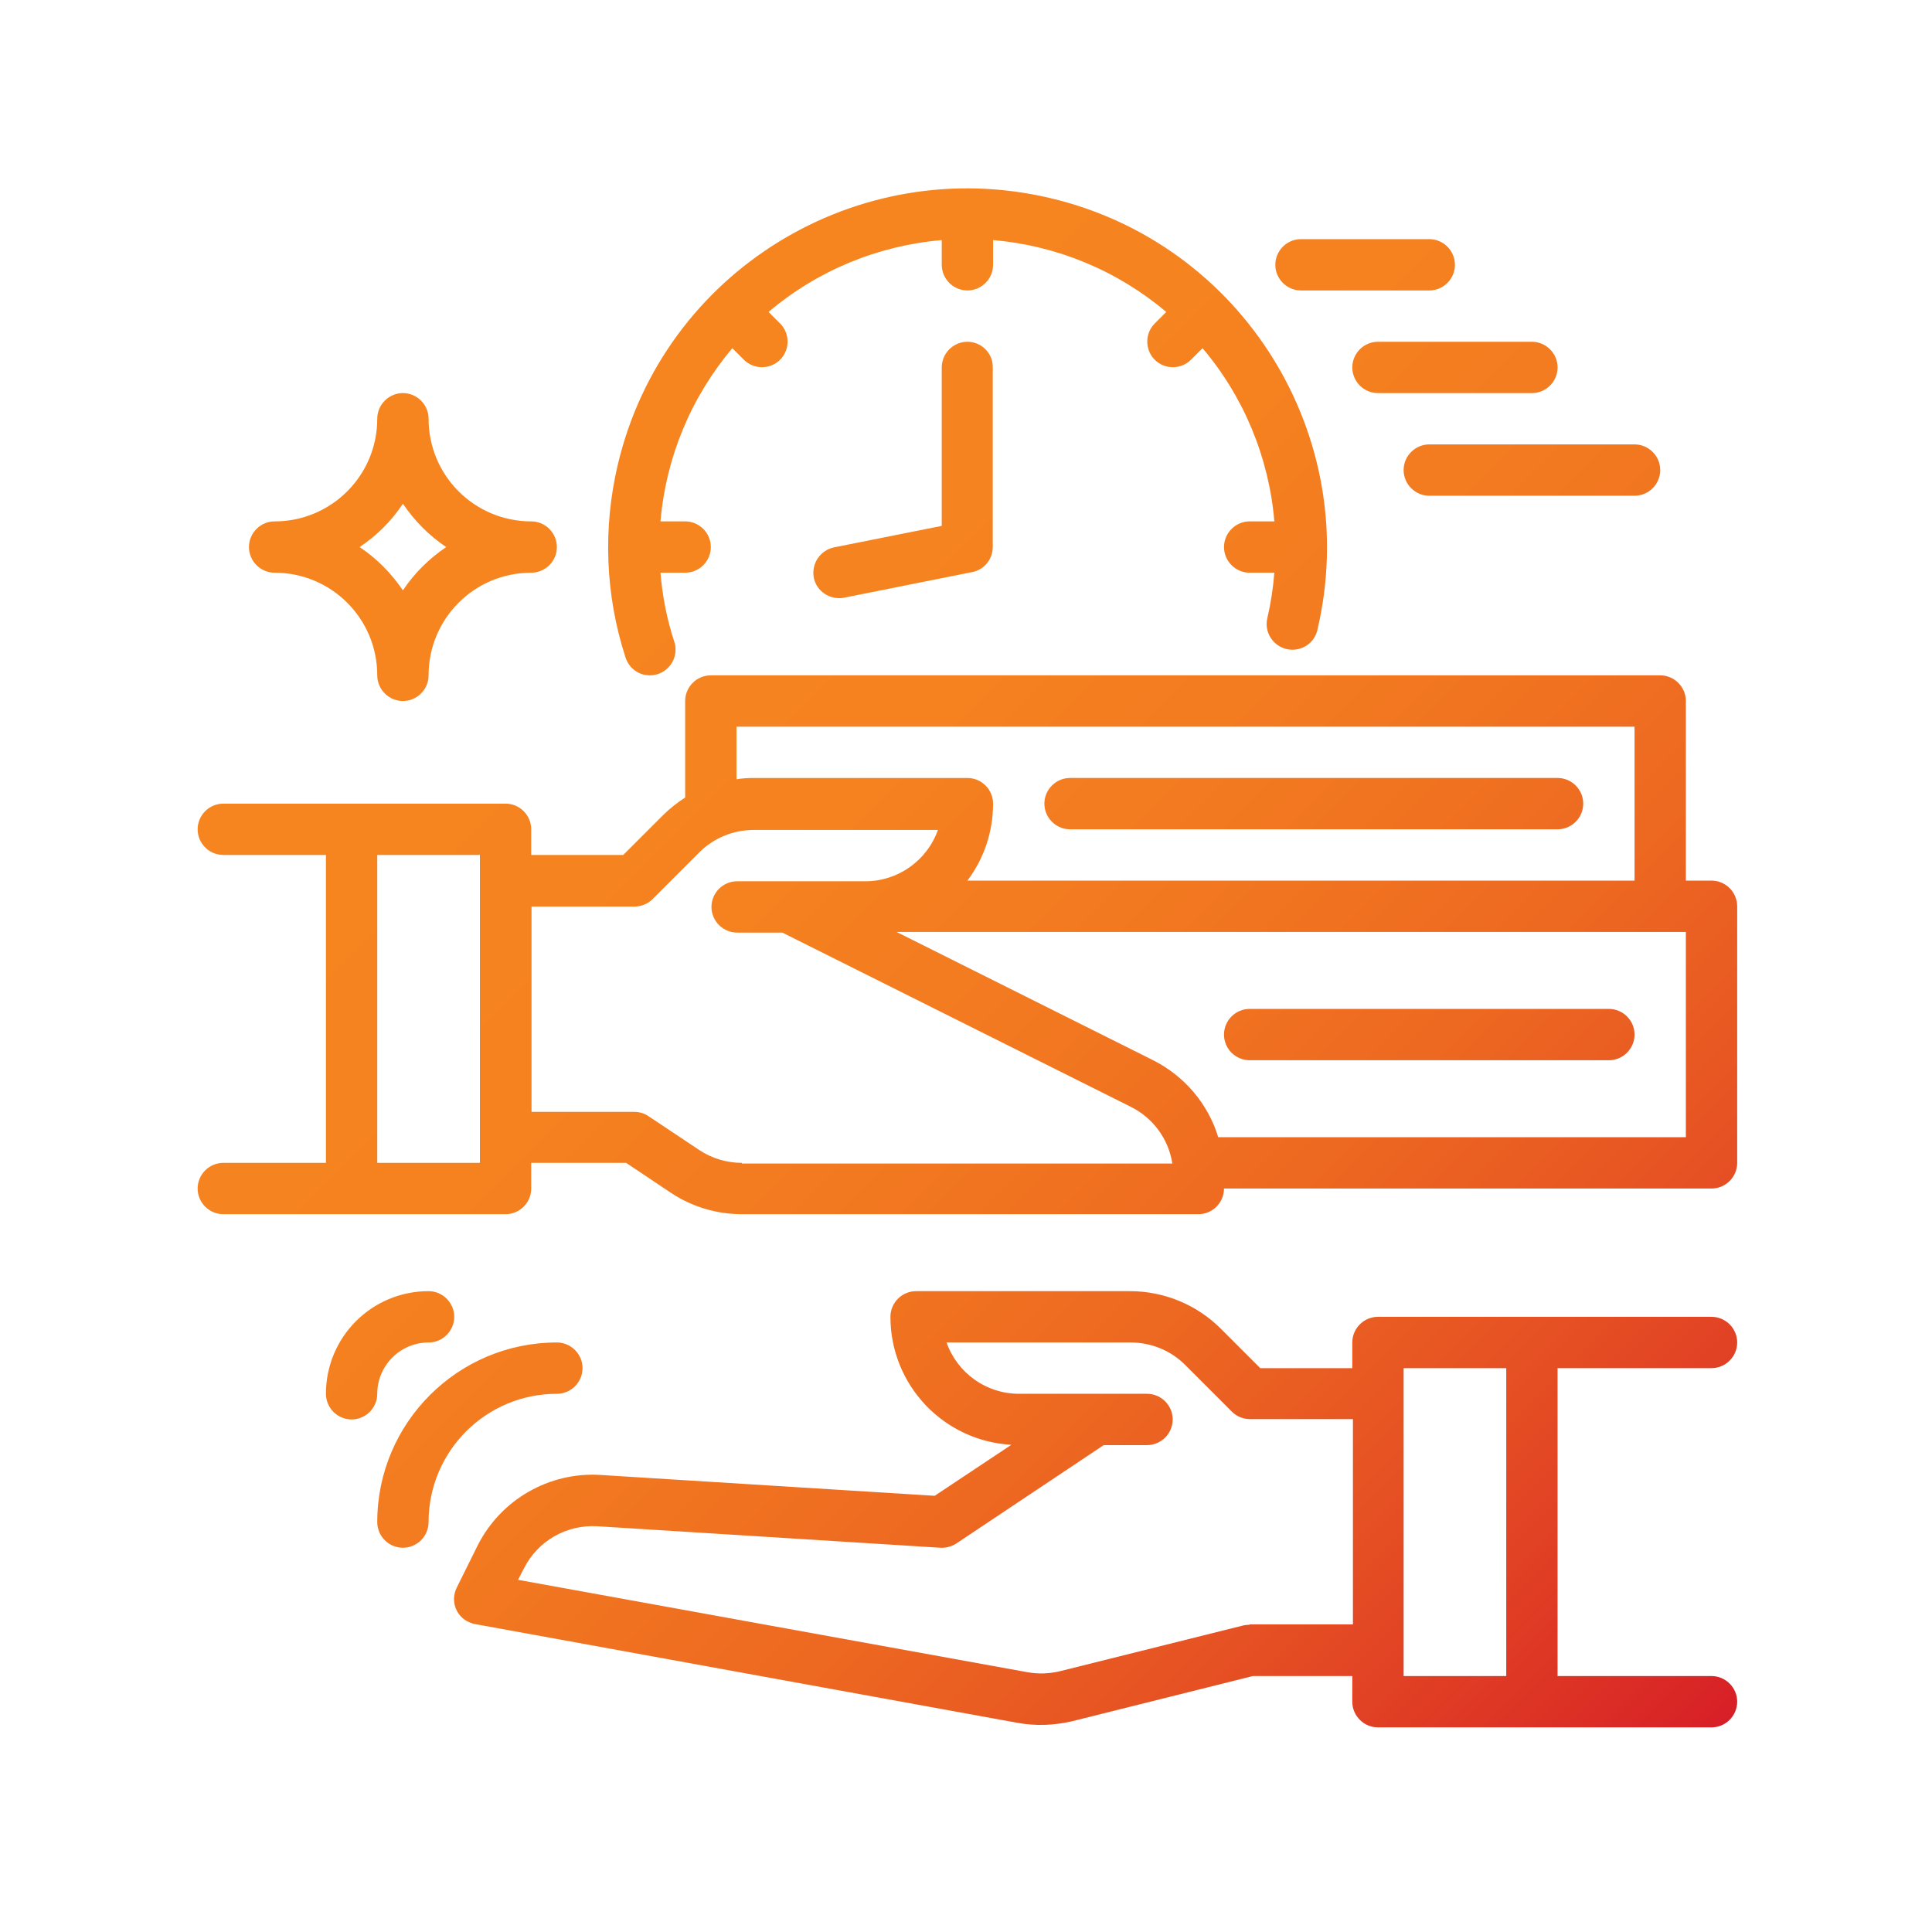 <?xml version="1.0" encoding="utf-8"?>
<!-- Generator: Adobe Illustrator 16.0.0, SVG Export Plug-In . SVG Version: 6.00 Build 0)  -->
<!DOCTYPE svg PUBLIC "-//W3C//DTD SVG 1.1//EN" "http://www.w3.org/Graphics/SVG/1.1/DTD/svg11.dtd">
<svg version="1.1" id="Layer_1" xmlns="http://www.w3.org/2000/svg" xmlns:xlink="http://www.w3.org/1999/xlink" x="0px" y="0px"
	 width="400px" height="400px" viewBox="0 0 400 400" enable-background="new 0 0 400 400" xml:space="preserve">
<linearGradient id="SVGID_1_" gradientUnits="userSpaceOnUse" x1="359.426" y1="354.752" x2="83.644" y2="78.971">
	<stop  offset="0" style="stop-color:#D71F27"/>
	<stop  offset="0.079" style="stop-color:#DD3425"/>
	<stop  offset="0.215" style="stop-color:#E65123"/>
	<stop  offset="0.36" style="stop-color:#ED6821"/>
	<stop  offset="0.516" style="stop-color:#F27820"/>
	<stop  offset="0.69" style="stop-color:#F5821F"/>
	<stop  offset="0.919" style="stop-color:#F6851F"/>
</linearGradient>
<path fill="url(#SVGID_1_)" d="M354.354,182.323h-5.313v-37.187c0-2.922-2.391-5.313-5.313-5.313H147.169
	c-2.922,0-5.313,2.391-5.313,5.313v19.988c-1.66,1.063-3.254,2.324-4.648,3.719l-8.168,8.167h-19.058v-5.312
	c0-2.922-2.391-5.313-5.313-5.313H46.232c-2.922,0-5.313,2.391-5.313,5.313c0,2.921,2.391,5.312,5.313,5.312h21.25v63.75h-21.25
	c-2.922,0-5.313,2.391-5.313,5.313s2.391,5.313,5.313,5.313h58.437c2.922,0,5.313-2.391,5.313-5.313v-5.313h19.656l9.23,6.176
	c4.383,2.922,9.496,4.449,14.742,4.449h94.494c2.922,0,5.313-2.391,5.313-5.313h100.937c2.922,0,5.313-2.391,5.313-5.313v-53.125
	C359.666,184.713,357.275,182.323,354.354,182.323L354.354,182.323z M152.481,150.448h185.936v31.875H200.293
	c3.453-4.582,5.313-10.16,5.313-15.937c0-2.922-2.391-5.313-5.313-5.313h-44.292c-1.195,0-2.324,0.066-3.52,0.266V150.448z
	 M99.357,240.76h-21.25v-63.75h21.25V240.76z M153.61,240.76c-3.121,0-6.242-0.93-8.832-2.656l-10.559-7.039
	c-0.863-0.598-1.926-0.863-2.922-0.863h-21.25v-42.5h21.25c1.395,0,2.789-0.531,3.785-1.527l9.696-9.695
	c2.988-2.988,7.039-4.648,11.289-4.648h38.116c-2.258,6.375-8.301,10.625-15.008,10.625h-26.562c-2.922,0-5.313,2.391-5.313,5.313
	s2.391,5.313,5.313,5.313h9.364l72.115,36.058c4.582,2.258,7.836,6.641,8.633,11.754H153.61V240.76z M349.041,235.447h-96.819
	c-2.125-6.973-7.04-12.684-13.48-15.938l-53.125-26.562H349.04L349.041,235.447z M333.104,208.885H258.73
	c-2.922,0-5.313,2.391-5.313,5.313s2.391,5.313,5.313,5.313h74.374c2.922,0,5.313-2.391,5.313-5.313
	S336.026,208.885,333.104,208.885z M221.543,171.698h100.937c2.922,0,5.313-2.391,5.313-5.313s-2.391-5.313-5.313-5.313H221.543
	c-2.922,0-5.313,2.391-5.313,5.313S218.621,171.698,221.543,171.698z M134.553,139.823c2.922,0,5.313-2.391,5.313-5.313
	c0-0.531-0.066-1.129-0.266-1.66c-1.527-4.648-2.458-9.43-2.855-14.277h5.113c2.921,0,5.312-2.391,5.312-5.313
	s-2.391-5.313-5.312-5.313h-5.113c1.129-13.215,6.308-25.699,14.875-35.859l2.391,2.391c2.059,2.059,5.445,2.059,7.503,0
	s2.059-5.445,0-7.503l-2.391-2.391c10.094-8.566,22.645-13.746,35.858-14.875v5.113c0,2.922,2.391,5.313,5.313,5.313
	s5.313-2.391,5.313-5.313v-5.113c13.216,1.129,25.699,6.309,35.859,14.875l-2.391,2.391c-2.059,2.059-2.059,5.445,0,7.503
	c2.059,2.059,5.445,2.059,7.504,0l2.391-2.391c8.565,10.094,13.746,22.645,14.875,35.859h-5.113c-2.922,0-5.313,2.391-5.313,5.313
	s2.391,5.313,5.313,5.313h5.113c-0.266,3.188-0.73,6.309-1.461,9.43c-0.664,2.855,1.129,5.711,3.984,6.375s5.711-1.063,6.375-3.918
	c9.429-39.977-15.341-80.021-55.316-89.45c-39.975-9.429-80.087,15.207-89.516,55.183c-3.121,13.215-2.59,27.027,1.594,39.91
	c0.73,2.258,2.723,3.719,5.047,3.719L134.553,139.823z M200.293,70.761c-2.922,0-5.313,2.391-5.313,5.313v32.805l-22.312,4.449
	c-2.855,0.598-4.715,3.387-4.184,6.242c0.531,2.855,3.387,4.715,6.242,4.184l26.562-5.313c2.457-0.465,4.25-2.656,4.25-5.18V76.074
	C205.605,73.152,203.215,70.761,200.293,70.761L200.293,70.761z M269.355,60.137h26.563c2.922,0,5.313-2.391,5.313-5.313
	s-2.391-5.313-5.313-5.313h-26.563c-2.922,0-5.313,2.391-5.313,5.313S266.434,60.137,269.355,60.137z M279.98,76.074
	c0,2.922,2.391,5.313,5.313,5.313h31.874c2.922,0,5.313-2.391,5.313-5.313s-2.391-5.313-5.313-5.313h-31.874
	C282.371,70.761,279.98,73.152,279.98,76.074z M290.605,97.324c0,2.922,2.391,5.313,5.313,5.313h42.499
	c2.922,0,5.313-2.391,5.313-5.313s-2.391-5.313-5.313-5.313h-42.499C292.996,92.011,290.605,94.402,290.605,97.324z M56.857,118.573
	c11.753,0,21.25,9.497,21.25,21.25c0,2.922,2.391,5.313,5.313,5.313s5.313-2.391,5.313-5.313c0-11.753,9.497-21.25,21.25-21.25
	c2.922,0,5.313-2.39,5.313-5.312s-2.391-5.313-5.313-5.313c-11.753,0-21.25-9.497-21.25-21.25c0-2.922-2.391-5.313-5.313-5.313
	s-5.313,2.391-5.313,5.313c0,11.753-9.496,21.25-21.25,21.25c-2.922,0-5.313,2.391-5.313,5.313S53.936,118.573,56.857,118.573z
	 M83.419,104.296c2.391,3.52,5.379,6.574,8.965,8.965c-3.52,2.391-6.574,5.378-8.965,8.965c-2.391-3.52-5.379-6.574-8.965-8.965
	C78.041,110.871,81.029,107.882,83.419,104.296z M354.354,283.26c2.922,0,5.313-2.391,5.313-5.313s-2.391-5.313-5.313-5.313h-69.062
	c-2.922,0-5.313,2.391-5.313,5.313v5.313h-19.059l-8.168-8.168c-4.98-4.98-11.754-7.77-18.793-7.77h-44.293
	c-2.921,0-5.312,2.391-5.312,5.313c0,14.078,10.957,25.699,25.035,26.496l-15.871,10.559l-69.195-4.316
	c-10.625-0.664-20.652,5.113-25.434,14.608l-4.316,8.699c-1.328,2.656-0.266,5.844,2.391,7.105c0.465,0.199,0.93,0.398,1.395,0.465
	l112.356,20.453c3.719,0.665,7.504,0.531,11.223-0.332l37.453-9.363h20.586v5.313c0,2.922,2.391,5.313,5.313,5.313h69.062
	c2.922,0,5.313-2.391,5.313-5.313s-2.391-5.313-5.313-5.313h-31.875V283.26H354.354z M258.73,336.384
	c-0.465,0-0.863,0.066-1.262,0.133l-38.051,9.496c-2.191,0.531-4.516,0.598-6.707,0.199l-105.454-19.125l1.196-2.324
	c2.855-5.711,8.832-9.164,15.273-8.766l70.987,4.449c1.129,0.066,2.324-0.266,3.254-0.863l30.546-20.386h8.965
	c2.922,0,5.313-2.391,5.313-5.313s-2.391-5.313-5.313-5.313h-26.496c-6.773,0-12.749-4.25-15.008-10.625h38.117
	c4.249,0,8.3,1.66,11.288,4.648l9.696,9.695c0.996,0.996,2.324,1.527,3.785,1.527h21.25v42.499h-21.384L258.73,336.384z
	 M311.854,347.009h-21.249V283.26h21.249V347.009z M115.294,288.572c2.922,0,5.312-2.391,5.312-5.313s-2.39-5.313-5.312-5.313
	c-20.52,0-37.188,16.668-37.188,37.187c0,2.922,2.391,5.313,5.313,5.313s5.313-2.391,5.313-5.313
	C88.732,300.459,100.619,288.572,115.294,288.572z M88.732,277.947c2.922,0,5.313-2.391,5.313-5.313s-2.391-5.313-5.313-5.313
	c-11.753,0-21.25,9.496-21.25,21.25c0,2.922,2.39,5.313,5.312,5.313s5.313-2.391,5.313-5.313
	C78.107,282.729,82.888,277.947,88.732,277.947z"/>
</svg>
